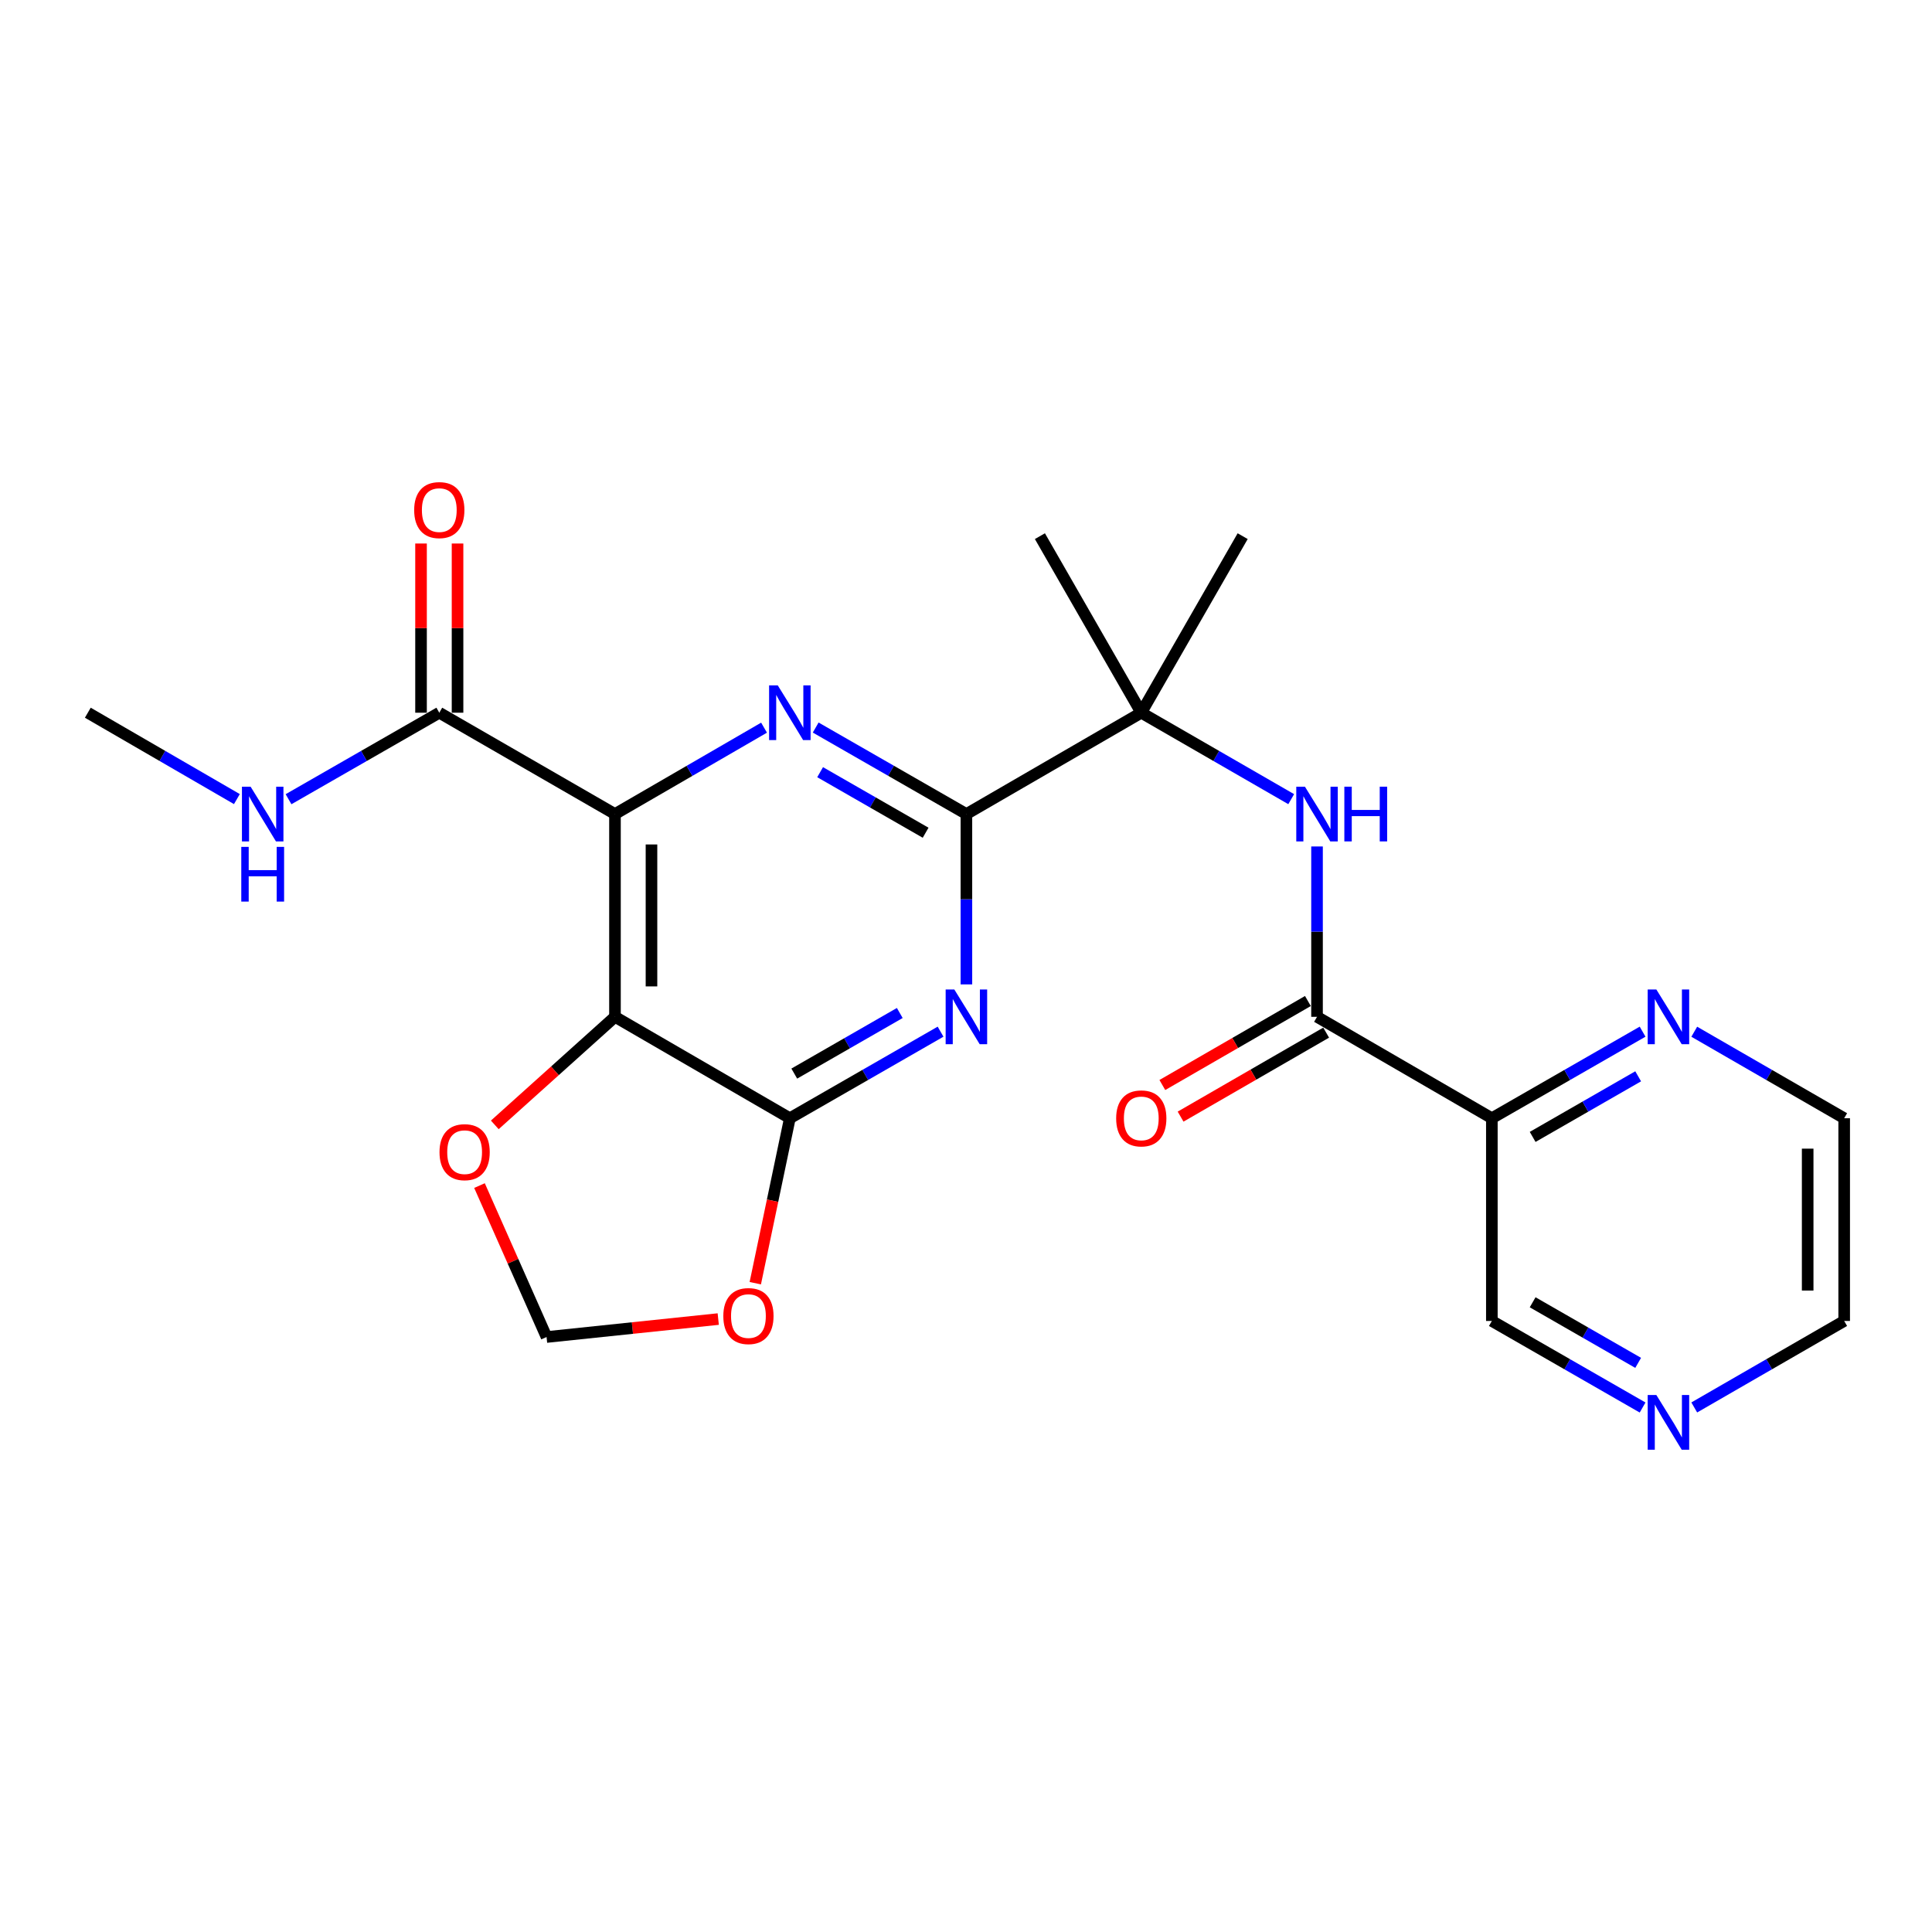 <?xml version='1.0' encoding='iso-8859-1'?>
<svg version='1.1' baseProfile='full'
              xmlns='http://www.w3.org/2000/svg'
                      xmlns:rdkit='http://www.rdkit.org/xml'
                      xmlns:xlink='http://www.w3.org/1999/xlink'
                  xml:space='preserve'
width='1000px' height='1000px' viewBox='0 0 1000 1000'>
<!-- END OF HEADER -->
<rect style='opacity:1.0;fill:#FFFFFF;stroke:none' width='1000' height='1000' x='0' y='0'> </rect>
<path class='bond-0' d='M 318.31,421.348 L 318.31,526.307' style='fill:none;fill-rule:evenodd;stroke:#000000;stroke-width:6px;stroke-linecap:butt;stroke-linejoin:miter;stroke-opacity:1' />
<path class='bond-0' d='M 337.206,437.092 L 337.206,510.563' style='fill:none;fill-rule:evenodd;stroke:#000000;stroke-width:6px;stroke-linecap:butt;stroke-linejoin:miter;stroke-opacity:1' />
<path class='bond-1' d='M 318.31,421.348 L 356.889,398.993' style='fill:none;fill-rule:evenodd;stroke:#000000;stroke-width:6px;stroke-linecap:butt;stroke-linejoin:miter;stroke-opacity:1' />
<path class='bond-1' d='M 356.889,398.993 L 395.469,376.638' style='fill:none;fill-rule:evenodd;stroke:#0000FF;stroke-width:6px;stroke-linecap:butt;stroke-linejoin:miter;stroke-opacity:1' />
<path class='bond-7' d='M 318.31,421.348 L 227.376,368.899' style='fill:none;fill-rule:evenodd;stroke:#000000;stroke-width:6px;stroke-linecap:butt;stroke-linejoin:miter;stroke-opacity:1' />
<path class='bond-4' d='M 318.31,526.307 L 408.824,578.798' style='fill:none;fill-rule:evenodd;stroke:#000000;stroke-width:6px;stroke-linecap:butt;stroke-linejoin:miter;stroke-opacity:1' />
<path class='bond-11' d='M 318.31,526.307 L 287.207,554.272' style='fill:none;fill-rule:evenodd;stroke:#000000;stroke-width:6px;stroke-linecap:butt;stroke-linejoin:miter;stroke-opacity:1' />
<path class='bond-11' d='M 287.207,554.272 L 256.104,582.236' style='fill:none;fill-rule:evenodd;stroke:#FF0000;stroke-width:6px;stroke-linecap:butt;stroke-linejoin:miter;stroke-opacity:1' />
<path class='bond-3' d='M 422.198,376.575 L 461.204,398.961' style='fill:none;fill-rule:evenodd;stroke:#0000FF;stroke-width:6px;stroke-linecap:butt;stroke-linejoin:miter;stroke-opacity:1' />
<path class='bond-3' d='M 461.204,398.961 L 500.21,421.348' style='fill:none;fill-rule:evenodd;stroke:#000000;stroke-width:6px;stroke-linecap:butt;stroke-linejoin:miter;stroke-opacity:1' />
<path class='bond-3' d='M 424.494,399.68 L 451.798,415.351' style='fill:none;fill-rule:evenodd;stroke:#0000FF;stroke-width:6px;stroke-linecap:butt;stroke-linejoin:miter;stroke-opacity:1' />
<path class='bond-3' d='M 451.798,415.351 L 479.102,431.021' style='fill:none;fill-rule:evenodd;stroke:#000000;stroke-width:6px;stroke-linecap:butt;stroke-linejoin:miter;stroke-opacity:1' />
<path class='bond-2' d='M 500.21,509.523 L 500.21,465.436' style='fill:none;fill-rule:evenodd;stroke:#0000FF;stroke-width:6px;stroke-linecap:butt;stroke-linejoin:miter;stroke-opacity:1' />
<path class='bond-2' d='M 500.21,465.436 L 500.21,421.348' style='fill:none;fill-rule:evenodd;stroke:#000000;stroke-width:6px;stroke-linecap:butt;stroke-linejoin:miter;stroke-opacity:1' />
<path class='bond-24' d='M 486.835,533.99 L 447.83,556.394' style='fill:none;fill-rule:evenodd;stroke:#0000FF;stroke-width:6px;stroke-linecap:butt;stroke-linejoin:miter;stroke-opacity:1' />
<path class='bond-24' d='M 447.83,556.394 L 408.824,578.798' style='fill:none;fill-rule:evenodd;stroke:#000000;stroke-width:6px;stroke-linecap:butt;stroke-linejoin:miter;stroke-opacity:1' />
<path class='bond-24' d='M 465.722,524.325 L 438.418,540.008' style='fill:none;fill-rule:evenodd;stroke:#0000FF;stroke-width:6px;stroke-linecap:butt;stroke-linejoin:miter;stroke-opacity:1' />
<path class='bond-24' d='M 438.418,540.008 L 411.114,555.691' style='fill:none;fill-rule:evenodd;stroke:#000000;stroke-width:6px;stroke-linecap:butt;stroke-linejoin:miter;stroke-opacity:1' />
<path class='bond-8' d='M 500.21,421.348 L 590.724,368.899' style='fill:none;fill-rule:evenodd;stroke:#000000;stroke-width:6px;stroke-linecap:butt;stroke-linejoin:miter;stroke-opacity:1' />
<path class='bond-10' d='M 408.824,578.798 L 399.88,621.488' style='fill:none;fill-rule:evenodd;stroke:#000000;stroke-width:6px;stroke-linecap:butt;stroke-linejoin:miter;stroke-opacity:1' />
<path class='bond-10' d='M 399.88,621.488 L 390.935,664.179' style='fill:none;fill-rule:evenodd;stroke:#FF0000;stroke-width:6px;stroke-linecap:butt;stroke-linejoin:miter;stroke-opacity:1' />
<path class='bond-5' d='M 681.69,526.307 L 681.69,482.22' style='fill:none;fill-rule:evenodd;stroke:#000000;stroke-width:6px;stroke-linecap:butt;stroke-linejoin:miter;stroke-opacity:1' />
<path class='bond-5' d='M 681.69,482.22 L 681.69,438.132' style='fill:none;fill-rule:evenodd;stroke:#0000FF;stroke-width:6px;stroke-linecap:butt;stroke-linejoin:miter;stroke-opacity:1' />
<path class='bond-9' d='M 681.69,526.307 L 772.183,578.798' style='fill:none;fill-rule:evenodd;stroke:#000000;stroke-width:6px;stroke-linecap:butt;stroke-linejoin:miter;stroke-opacity:1' />
<path class='bond-14' d='M 676.968,518.124 L 639.298,539.861' style='fill:none;fill-rule:evenodd;stroke:#000000;stroke-width:6px;stroke-linecap:butt;stroke-linejoin:miter;stroke-opacity:1' />
<path class='bond-14' d='M 639.298,539.861 L 601.628,561.598' style='fill:none;fill-rule:evenodd;stroke:#FF0000;stroke-width:6px;stroke-linecap:butt;stroke-linejoin:miter;stroke-opacity:1' />
<path class='bond-14' d='M 686.412,534.491 L 648.742,556.228' style='fill:none;fill-rule:evenodd;stroke:#000000;stroke-width:6px;stroke-linecap:butt;stroke-linejoin:miter;stroke-opacity:1' />
<path class='bond-14' d='M 648.742,556.228 L 611.072,577.965' style='fill:none;fill-rule:evenodd;stroke:#FF0000;stroke-width:6px;stroke-linecap:butt;stroke-linejoin:miter;stroke-opacity:1' />
<path class='bond-6' d='M 668.325,413.642 L 629.525,391.271' style='fill:none;fill-rule:evenodd;stroke:#0000FF;stroke-width:6px;stroke-linecap:butt;stroke-linejoin:miter;stroke-opacity:1' />
<path class='bond-6' d='M 629.525,391.271 L 590.724,368.899' style='fill:none;fill-rule:evenodd;stroke:#000000;stroke-width:6px;stroke-linecap:butt;stroke-linejoin:miter;stroke-opacity:1' />
<path class='bond-15' d='M 236.824,368.899 L 236.824,325.111' style='fill:none;fill-rule:evenodd;stroke:#000000;stroke-width:6px;stroke-linecap:butt;stroke-linejoin:miter;stroke-opacity:1' />
<path class='bond-15' d='M 236.824,325.111 L 236.824,281.324' style='fill:none;fill-rule:evenodd;stroke:#FF0000;stroke-width:6px;stroke-linecap:butt;stroke-linejoin:miter;stroke-opacity:1' />
<path class='bond-15' d='M 217.927,368.899 L 217.927,325.111' style='fill:none;fill-rule:evenodd;stroke:#000000;stroke-width:6px;stroke-linecap:butt;stroke-linejoin:miter;stroke-opacity:1' />
<path class='bond-15' d='M 217.927,325.111 L 217.927,281.324' style='fill:none;fill-rule:evenodd;stroke:#FF0000;stroke-width:6px;stroke-linecap:butt;stroke-linejoin:miter;stroke-opacity:1' />
<path class='bond-17' d='M 227.376,368.899 L 188.36,391.286' style='fill:none;fill-rule:evenodd;stroke:#000000;stroke-width:6px;stroke-linecap:butt;stroke-linejoin:miter;stroke-opacity:1' />
<path class='bond-17' d='M 188.36,391.286 L 149.344,413.673' style='fill:none;fill-rule:evenodd;stroke:#0000FF;stroke-width:6px;stroke-linecap:butt;stroke-linejoin:miter;stroke-opacity:1' />
<path class='bond-19' d='M 590.724,368.899 L 643.204,277.514' style='fill:none;fill-rule:evenodd;stroke:#000000;stroke-width:6px;stroke-linecap:butt;stroke-linejoin:miter;stroke-opacity:1' />
<path class='bond-20' d='M 590.724,368.899 L 538.255,277.514' style='fill:none;fill-rule:evenodd;stroke:#000000;stroke-width:6px;stroke-linecap:butt;stroke-linejoin:miter;stroke-opacity:1' />
<path class='bond-12' d='M 772.183,578.798 L 811.194,556.393' style='fill:none;fill-rule:evenodd;stroke:#000000;stroke-width:6px;stroke-linecap:butt;stroke-linejoin:miter;stroke-opacity:1' />
<path class='bond-12' d='M 811.194,556.393 L 850.205,533.989' style='fill:none;fill-rule:evenodd;stroke:#0000FF;stroke-width:6px;stroke-linecap:butt;stroke-linejoin:miter;stroke-opacity:1' />
<path class='bond-12' d='M 793.298,588.463 L 820.605,572.78' style='fill:none;fill-rule:evenodd;stroke:#000000;stroke-width:6px;stroke-linecap:butt;stroke-linejoin:miter;stroke-opacity:1' />
<path class='bond-12' d='M 820.605,572.78 L 847.913,557.097' style='fill:none;fill-rule:evenodd;stroke:#0000FF;stroke-width:6px;stroke-linecap:butt;stroke-linejoin:miter;stroke-opacity:1' />
<path class='bond-18' d='M 772.183,578.798 L 772.183,683.726' style='fill:none;fill-rule:evenodd;stroke:#000000;stroke-width:6px;stroke-linecap:butt;stroke-linejoin:miter;stroke-opacity:1' />
<path class='bond-25' d='M 371.761,682.746 L 327.33,687.393' style='fill:none;fill-rule:evenodd;stroke:#FF0000;stroke-width:6px;stroke-linecap:butt;stroke-linejoin:miter;stroke-opacity:1' />
<path class='bond-25' d='M 327.33,687.393 L 282.9,692.04' style='fill:none;fill-rule:evenodd;stroke:#000000;stroke-width:6px;stroke-linecap:butt;stroke-linejoin:miter;stroke-opacity:1' />
<path class='bond-13' d='M 248.184,613.655 L 265.542,652.848' style='fill:none;fill-rule:evenodd;stroke:#FF0000;stroke-width:6px;stroke-linecap:butt;stroke-linejoin:miter;stroke-opacity:1' />
<path class='bond-13' d='M 265.542,652.848 L 282.9,692.04' style='fill:none;fill-rule:evenodd;stroke:#000000;stroke-width:6px;stroke-linecap:butt;stroke-linejoin:miter;stroke-opacity:1' />
<path class='bond-21' d='M 876.945,534.02 L 915.745,556.409' style='fill:none;fill-rule:evenodd;stroke:#0000FF;stroke-width:6px;stroke-linecap:butt;stroke-linejoin:miter;stroke-opacity:1' />
<path class='bond-21' d='M 915.745,556.409 L 954.545,578.798' style='fill:none;fill-rule:evenodd;stroke:#000000;stroke-width:6px;stroke-linecap:butt;stroke-linejoin:miter;stroke-opacity:1' />
<path class='bond-16' d='M 850.205,728.526 L 811.194,706.126' style='fill:none;fill-rule:evenodd;stroke:#0000FF;stroke-width:6px;stroke-linecap:butt;stroke-linejoin:miter;stroke-opacity:1' />
<path class='bond-16' d='M 811.194,706.126 L 772.183,683.726' style='fill:none;fill-rule:evenodd;stroke:#000000;stroke-width:6px;stroke-linecap:butt;stroke-linejoin:miter;stroke-opacity:1' />
<path class='bond-16' d='M 847.911,705.419 L 820.604,689.739' style='fill:none;fill-rule:evenodd;stroke:#0000FF;stroke-width:6px;stroke-linecap:butt;stroke-linejoin:miter;stroke-opacity:1' />
<path class='bond-16' d='M 820.604,689.739 L 793.296,674.059' style='fill:none;fill-rule:evenodd;stroke:#000000;stroke-width:6px;stroke-linecap:butt;stroke-linejoin:miter;stroke-opacity:1' />
<path class='bond-22' d='M 876.945,728.495 L 915.745,706.111' style='fill:none;fill-rule:evenodd;stroke:#0000FF;stroke-width:6px;stroke-linecap:butt;stroke-linejoin:miter;stroke-opacity:1' />
<path class='bond-22' d='M 915.745,706.111 L 954.545,683.726' style='fill:none;fill-rule:evenodd;stroke:#000000;stroke-width:6px;stroke-linecap:butt;stroke-linejoin:miter;stroke-opacity:1' />
<path class='bond-23' d='M 122.614,413.609 L 84.034,391.254' style='fill:none;fill-rule:evenodd;stroke:#0000FF;stroke-width:6px;stroke-linecap:butt;stroke-linejoin:miter;stroke-opacity:1' />
<path class='bond-23' d='M 84.034,391.254 L 45.455,368.899' style='fill:none;fill-rule:evenodd;stroke:#000000;stroke-width:6px;stroke-linecap:butt;stroke-linejoin:miter;stroke-opacity:1' />
<path class='bond-26' d='M 954.545,578.798 L 954.545,683.726' style='fill:none;fill-rule:evenodd;stroke:#000000;stroke-width:6px;stroke-linecap:butt;stroke-linejoin:miter;stroke-opacity:1' />
<path class='bond-26' d='M 935.649,594.537 L 935.649,667.987' style='fill:none;fill-rule:evenodd;stroke:#000000;stroke-width:6px;stroke-linecap:butt;stroke-linejoin:miter;stroke-opacity:1' />
<path  class='atom-2' d='M 402.564 354.739
L 411.844 369.739
Q 412.764 371.219, 414.244 373.899
Q 415.724 376.579, 415.804 376.739
L 415.804 354.739
L 419.564 354.739
L 419.564 383.059
L 415.684 383.059
L 405.724 366.659
Q 404.564 364.739, 403.324 362.539
Q 402.124 360.339, 401.764 359.659
L 401.764 383.059
L 398.084 383.059
L 398.084 354.739
L 402.564 354.739
' fill='#0000FF'/>
<path  class='atom-3' d='M 493.95 512.147
L 503.23 527.147
Q 504.15 528.627, 505.63 531.307
Q 507.11 533.987, 507.19 534.147
L 507.19 512.147
L 510.95 512.147
L 510.95 540.467
L 507.07 540.467
L 497.11 524.067
Q 495.95 522.147, 494.71 519.947
Q 493.51 517.747, 493.15 517.067
L 493.15 540.467
L 489.47 540.467
L 489.47 512.147
L 493.95 512.147
' fill='#0000FF'/>
<path  class='atom-7' d='M 675.43 407.188
L 684.71 422.188
Q 685.63 423.668, 687.11 426.348
Q 688.59 429.028, 688.67 429.188
L 688.67 407.188
L 692.43 407.188
L 692.43 435.508
L 688.55 435.508
L 678.59 419.108
Q 677.43 417.188, 676.19 414.988
Q 674.99 412.788, 674.63 412.108
L 674.63 435.508
L 670.95 435.508
L 670.95 407.188
L 675.43 407.188
' fill='#0000FF'/>
<path  class='atom-7' d='M 695.83 407.188
L 699.67 407.188
L 699.67 419.228
L 714.15 419.228
L 714.15 407.188
L 717.99 407.188
L 717.99 435.508
L 714.15 435.508
L 714.15 422.428
L 699.67 422.428
L 699.67 435.508
L 695.83 435.508
L 695.83 407.188
' fill='#0000FF'/>
<path  class='atom-11' d='M 374.387 681.192
Q 374.387 674.392, 377.747 670.592
Q 381.107 666.792, 387.387 666.792
Q 393.667 666.792, 397.027 670.592
Q 400.387 674.392, 400.387 681.192
Q 400.387 688.072, 396.987 691.992
Q 393.587 695.872, 387.387 695.872
Q 381.147 695.872, 377.747 691.992
Q 374.387 688.112, 374.387 681.192
M 387.387 692.672
Q 391.707 692.672, 394.027 689.792
Q 396.387 686.872, 396.387 681.192
Q 396.387 675.632, 394.027 672.832
Q 391.707 669.992, 387.387 669.992
Q 383.067 669.992, 380.707 672.792
Q 378.387 675.592, 378.387 681.192
Q 378.387 686.912, 380.707 689.792
Q 383.067 692.672, 387.387 692.672
' fill='#FF0000'/>
<path  class='atom-12' d='M 227.488 596.357
Q 227.488 589.557, 230.848 585.757
Q 234.208 581.957, 240.488 581.957
Q 246.768 581.957, 250.128 585.757
Q 253.488 589.557, 253.488 596.357
Q 253.488 603.237, 250.088 607.157
Q 246.688 611.037, 240.488 611.037
Q 234.248 611.037, 230.848 607.157
Q 227.488 603.277, 227.488 596.357
M 240.488 607.837
Q 244.808 607.837, 247.128 604.957
Q 249.488 602.037, 249.488 596.357
Q 249.488 590.797, 247.128 587.997
Q 244.808 585.157, 240.488 585.157
Q 236.168 585.157, 233.808 587.957
Q 231.488 590.757, 231.488 596.357
Q 231.488 602.077, 233.808 604.957
Q 236.168 607.837, 240.488 607.837
' fill='#FF0000'/>
<path  class='atom-13' d='M 857.32 512.147
L 866.6 527.147
Q 867.52 528.627, 869 531.307
Q 870.48 533.987, 870.56 534.147
L 870.56 512.147
L 874.32 512.147
L 874.32 540.467
L 870.44 540.467
L 860.48 524.067
Q 859.32 522.147, 858.08 519.947
Q 856.88 517.747, 856.52 517.067
L 856.52 540.467
L 852.84 540.467
L 852.84 512.147
L 857.32 512.147
' fill='#0000FF'/>
<path  class='atom-15' d='M 577.724 578.878
Q 577.724 572.078, 581.084 568.278
Q 584.444 564.478, 590.724 564.478
Q 597.004 564.478, 600.364 568.278
Q 603.724 572.078, 603.724 578.878
Q 603.724 585.758, 600.324 589.678
Q 596.924 593.558, 590.724 593.558
Q 584.484 593.558, 581.084 589.678
Q 577.724 585.798, 577.724 578.878
M 590.724 590.358
Q 595.044 590.358, 597.364 587.478
Q 599.724 584.558, 599.724 578.878
Q 599.724 573.318, 597.364 570.518
Q 595.044 567.678, 590.724 567.678
Q 586.404 567.678, 584.044 570.478
Q 581.724 573.278, 581.724 578.878
Q 581.724 584.598, 584.044 587.478
Q 586.404 590.358, 590.724 590.358
' fill='#FF0000'/>
<path  class='atom-16' d='M 214.376 264.02
Q 214.376 257.22, 217.736 253.42
Q 221.096 249.62, 227.376 249.62
Q 233.656 249.62, 237.016 253.42
Q 240.376 257.22, 240.376 264.02
Q 240.376 270.9, 236.976 274.82
Q 233.576 278.7, 227.376 278.7
Q 221.136 278.7, 217.736 274.82
Q 214.376 270.94, 214.376 264.02
M 227.376 275.5
Q 231.696 275.5, 234.016 272.62
Q 236.376 269.7, 236.376 264.02
Q 236.376 258.46, 234.016 255.66
Q 231.696 252.82, 227.376 252.82
Q 223.056 252.82, 220.696 255.62
Q 218.376 258.42, 218.376 264.02
Q 218.376 269.74, 220.696 272.62
Q 223.056 275.5, 227.376 275.5
' fill='#FF0000'/>
<path  class='atom-17' d='M 857.32 722.046
L 866.6 737.046
Q 867.52 738.526, 869 741.206
Q 870.48 743.886, 870.56 744.046
L 870.56 722.046
L 874.32 722.046
L 874.32 750.366
L 870.44 750.366
L 860.48 733.966
Q 859.32 732.046, 858.08 729.846
Q 856.88 727.646, 856.52 726.966
L 856.52 750.366
L 852.84 750.366
L 852.84 722.046
L 857.32 722.046
' fill='#0000FF'/>
<path  class='atom-18' d='M 129.709 407.188
L 138.989 422.188
Q 139.909 423.668, 141.389 426.348
Q 142.869 429.028, 142.949 429.188
L 142.949 407.188
L 146.709 407.188
L 146.709 435.508
L 142.829 435.508
L 132.869 419.108
Q 131.709 417.188, 130.469 414.988
Q 129.269 412.788, 128.909 412.108
L 128.909 435.508
L 125.229 435.508
L 125.229 407.188
L 129.709 407.188
' fill='#0000FF'/>
<path  class='atom-18' d='M 124.889 438.34
L 128.729 438.34
L 128.729 450.38
L 143.209 450.38
L 143.209 438.34
L 147.049 438.34
L 147.049 466.66
L 143.209 466.66
L 143.209 453.58
L 128.729 453.58
L 128.729 466.66
L 124.889 466.66
L 124.889 438.34
' fill='#0000FF'/>
</svg>
